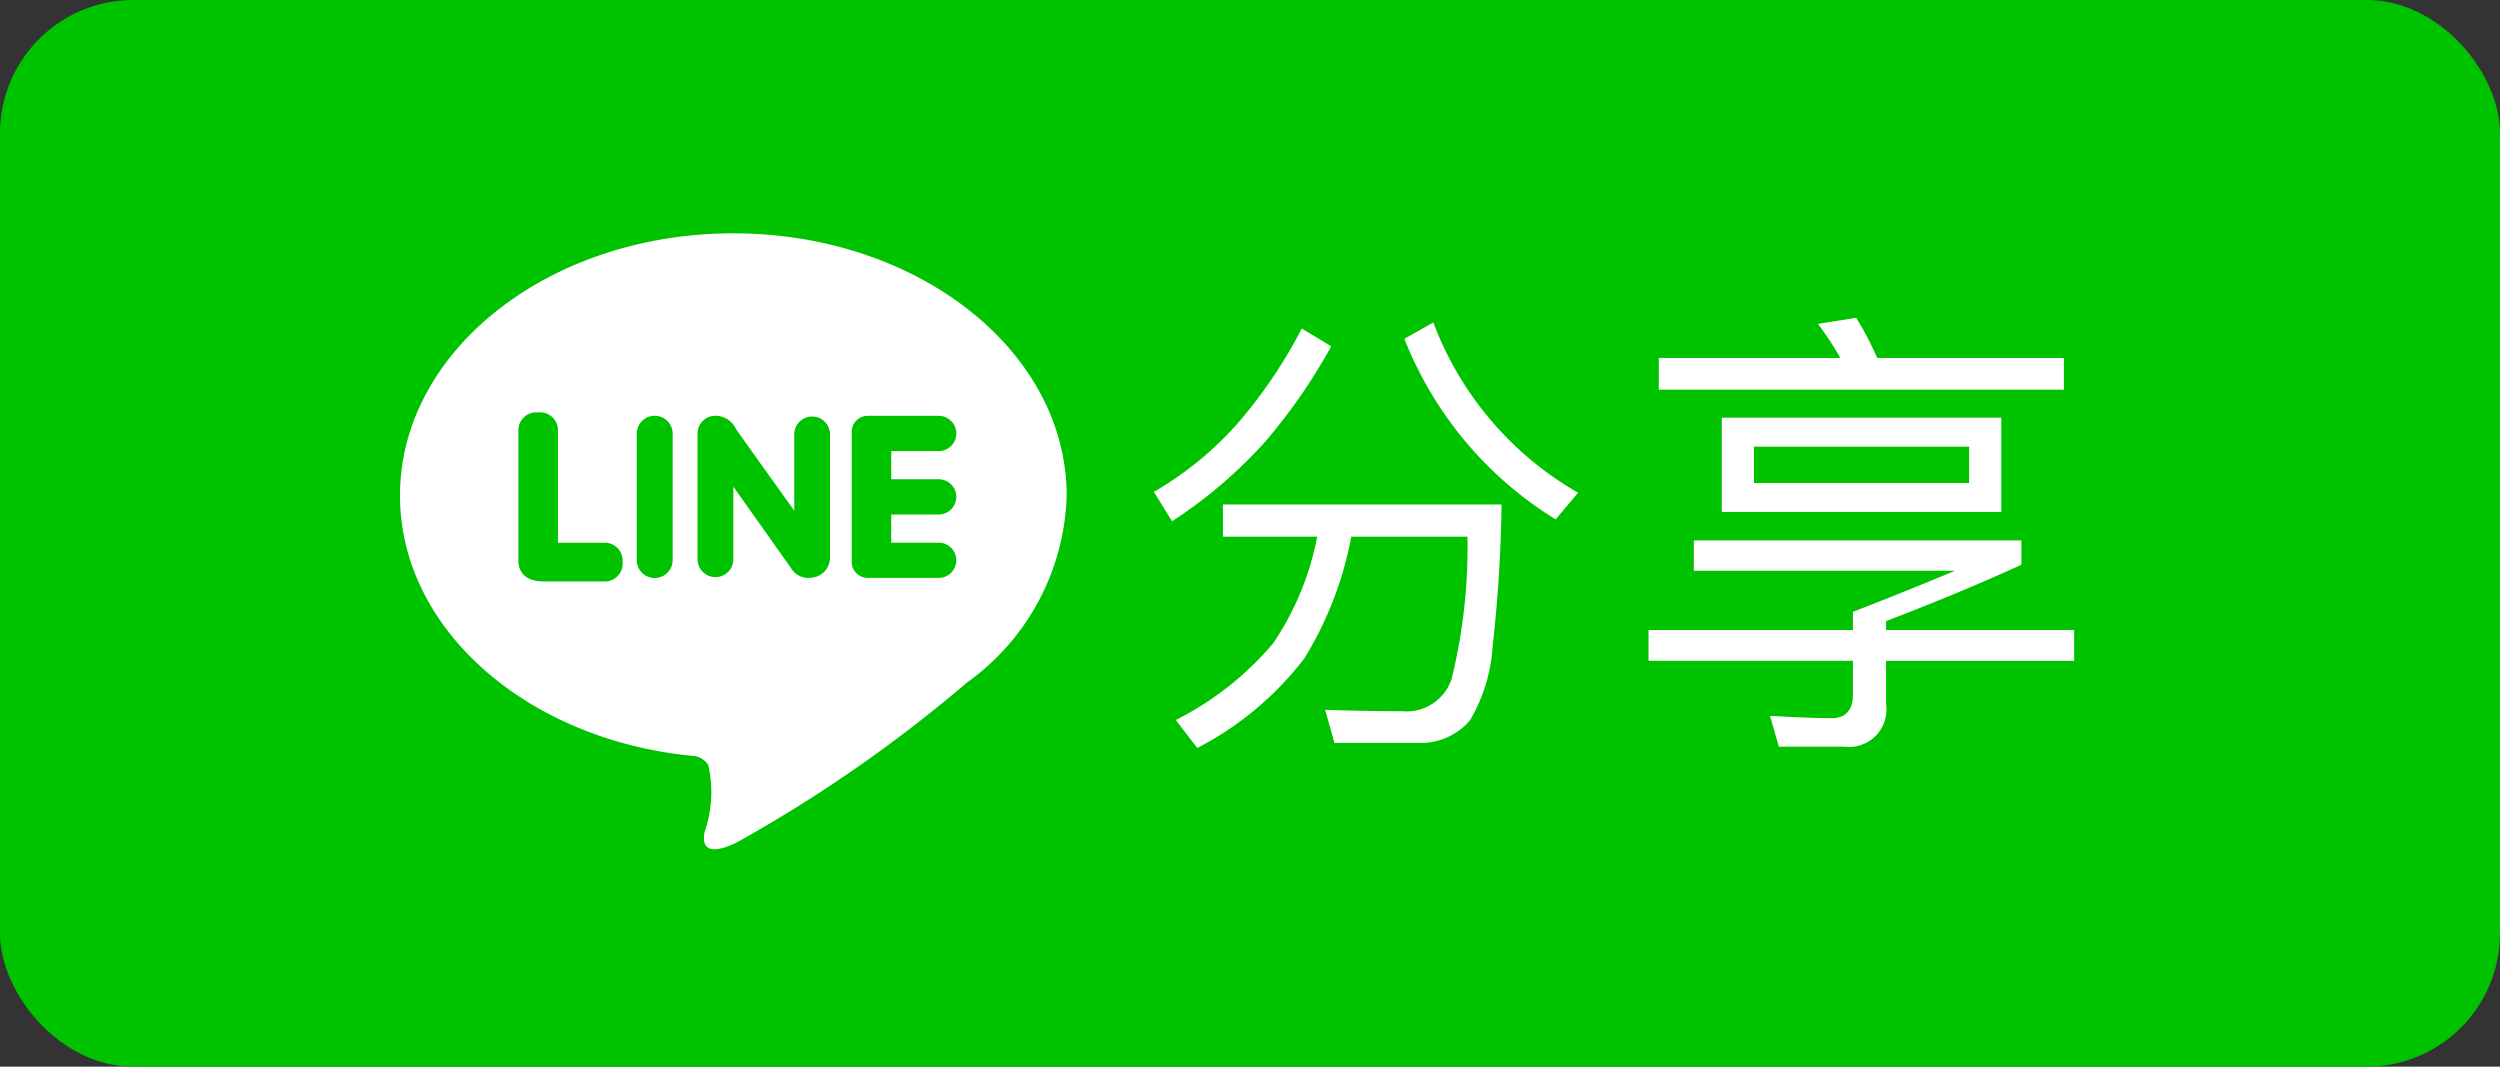 <svg xmlns="http://www.w3.org/2000/svg" xmlns:xlink="http://www.w3.org/1999/xlink" width="75" height="32" viewBox="0 0 75 32"><rect x="0" y="0" width="75" height="32" fill="#333333" stroke="none"/><defs><style>.a{fill:#a5a5a5;opacity:0.47;}.b{fill:#00c300;}.c{fill:#fff;}.d{clip-path:url(#a);}</style><clipPath id="a"><rect class="a" width="20" height="20" transform="translate(114 651)"/></clipPath></defs><g transform="translate(-690 -883)"><rect class="b" width="75" height="32" rx="4" transform="translate(690 883)"/><g transform="translate(-3)"><path class="c" d="M5.054-11.144A14.785,14.785,0,0,1,3.206-8.386,10.111,10.111,0,0,1,.616-6.244l.546.882a14.066,14.066,0,0,0,2.8-2.394,16.776,16.776,0,0,0,1.974-2.856ZM5.516-4.9A8.6,8.6,0,0,1,4.2-1.708,9.293,9.293,0,0,1,1.274.6l.644.84a9.568,9.568,0,0,0,3.22-2.7,10.681,10.681,0,0,0,1.4-3.64h3.486A16.553,16.553,0,0,1,9.548-.63,1.424,1.424,0,0,1,8.064.336q-1.092,0-2.31-.042l.28.994H8.582A1.932,1.932,0,0,0,10.094.616a4.954,4.954,0,0,0,.686-2.24,42.49,42.49,0,0,0,.266-4.242H2.688V-4.9ZM9-11.326l-.868.49A11.157,11.157,0,0,0,12.67-5.418l.672-.8A9.894,9.894,0,0,1,9-11.326ZM17.654-8.47v2.828H26.04V-8.47Zm7.42,1.96H18.62V-7.6h6.454Zm-3.388-4.956-1.148.182a9.214,9.214,0,0,1,.672,1.022H15.764v.952H27.916v-.952h-5.6A9.656,9.656,0,0,0,21.686-11.466ZM15.456-2.1v.924h6.132V-.168c0,.476-.224.714-.644.714C20.5.546,19.88.518,19.1.476l.266.924h1.974A1.119,1.119,0,0,0,22.582.126v-1.3h5.642V-2.1H22.582v-.266c1.526-.588,2.884-1.148,4.06-1.694v-.728H16.814v.91h7.84c-1.176.49-2.2.9-3.066,1.232V-2.1Z" transform="translate(727 904)"/><g class="d" transform="translate(591 238)"><path class="c" d="M49,75c-5.523,0-10,3.523-10,7.868,0,4.036,3.865,7.361,8.841,7.814a.609.609,0,0,1,.406.265,3.622,3.622,0,0,1-.108,2.007c-.172.868.761.418.968.317a42.438,42.438,0,0,0,6.909-4.8A7.139,7.139,0,0,0,59,82.869C59,78.523,54.523,75,49,75Zm-3.32,9.915a.534.534,0,0,1-.539.529H43.307c-.324,0-.755-.112-.755-.635V80.9a.534.534,0,0,1,.539-.529H43.2a.534.534,0,0,1,.539.529v3.382h1.4a.534.534,0,0,1,.54.529Zm1.5-.113a.539.539,0,0,1-1.078,0V81.012a.539.539,0,0,1,1.078,0Zm4.713,0a.594.594,0,0,1-.537.528.608.608,0,0,1-.633-.3L49,82.6v2.2a.537.537,0,0,1-1.073,0V81a.532.532,0,0,1,.537-.527.679.679,0,0,1,.609.386c.166.246,1.755,2.461,1.755,2.461V81A.537.537,0,0,1,51.9,81v3.8h0Zm3.244-2.424a.529.529,0,1,1,0,1.057h-1.4v.845h1.4a.529.529,0,1,1,0,1.057h-2.1a.48.48,0,0,1-.486-.475V80.951a.48.48,0,0,1,.486-.476h2.1a.529.529,0,1,1,0,1.057h-1.4v.846h1.4Z" transform="translate(75 577)"/></g></g></g></svg>